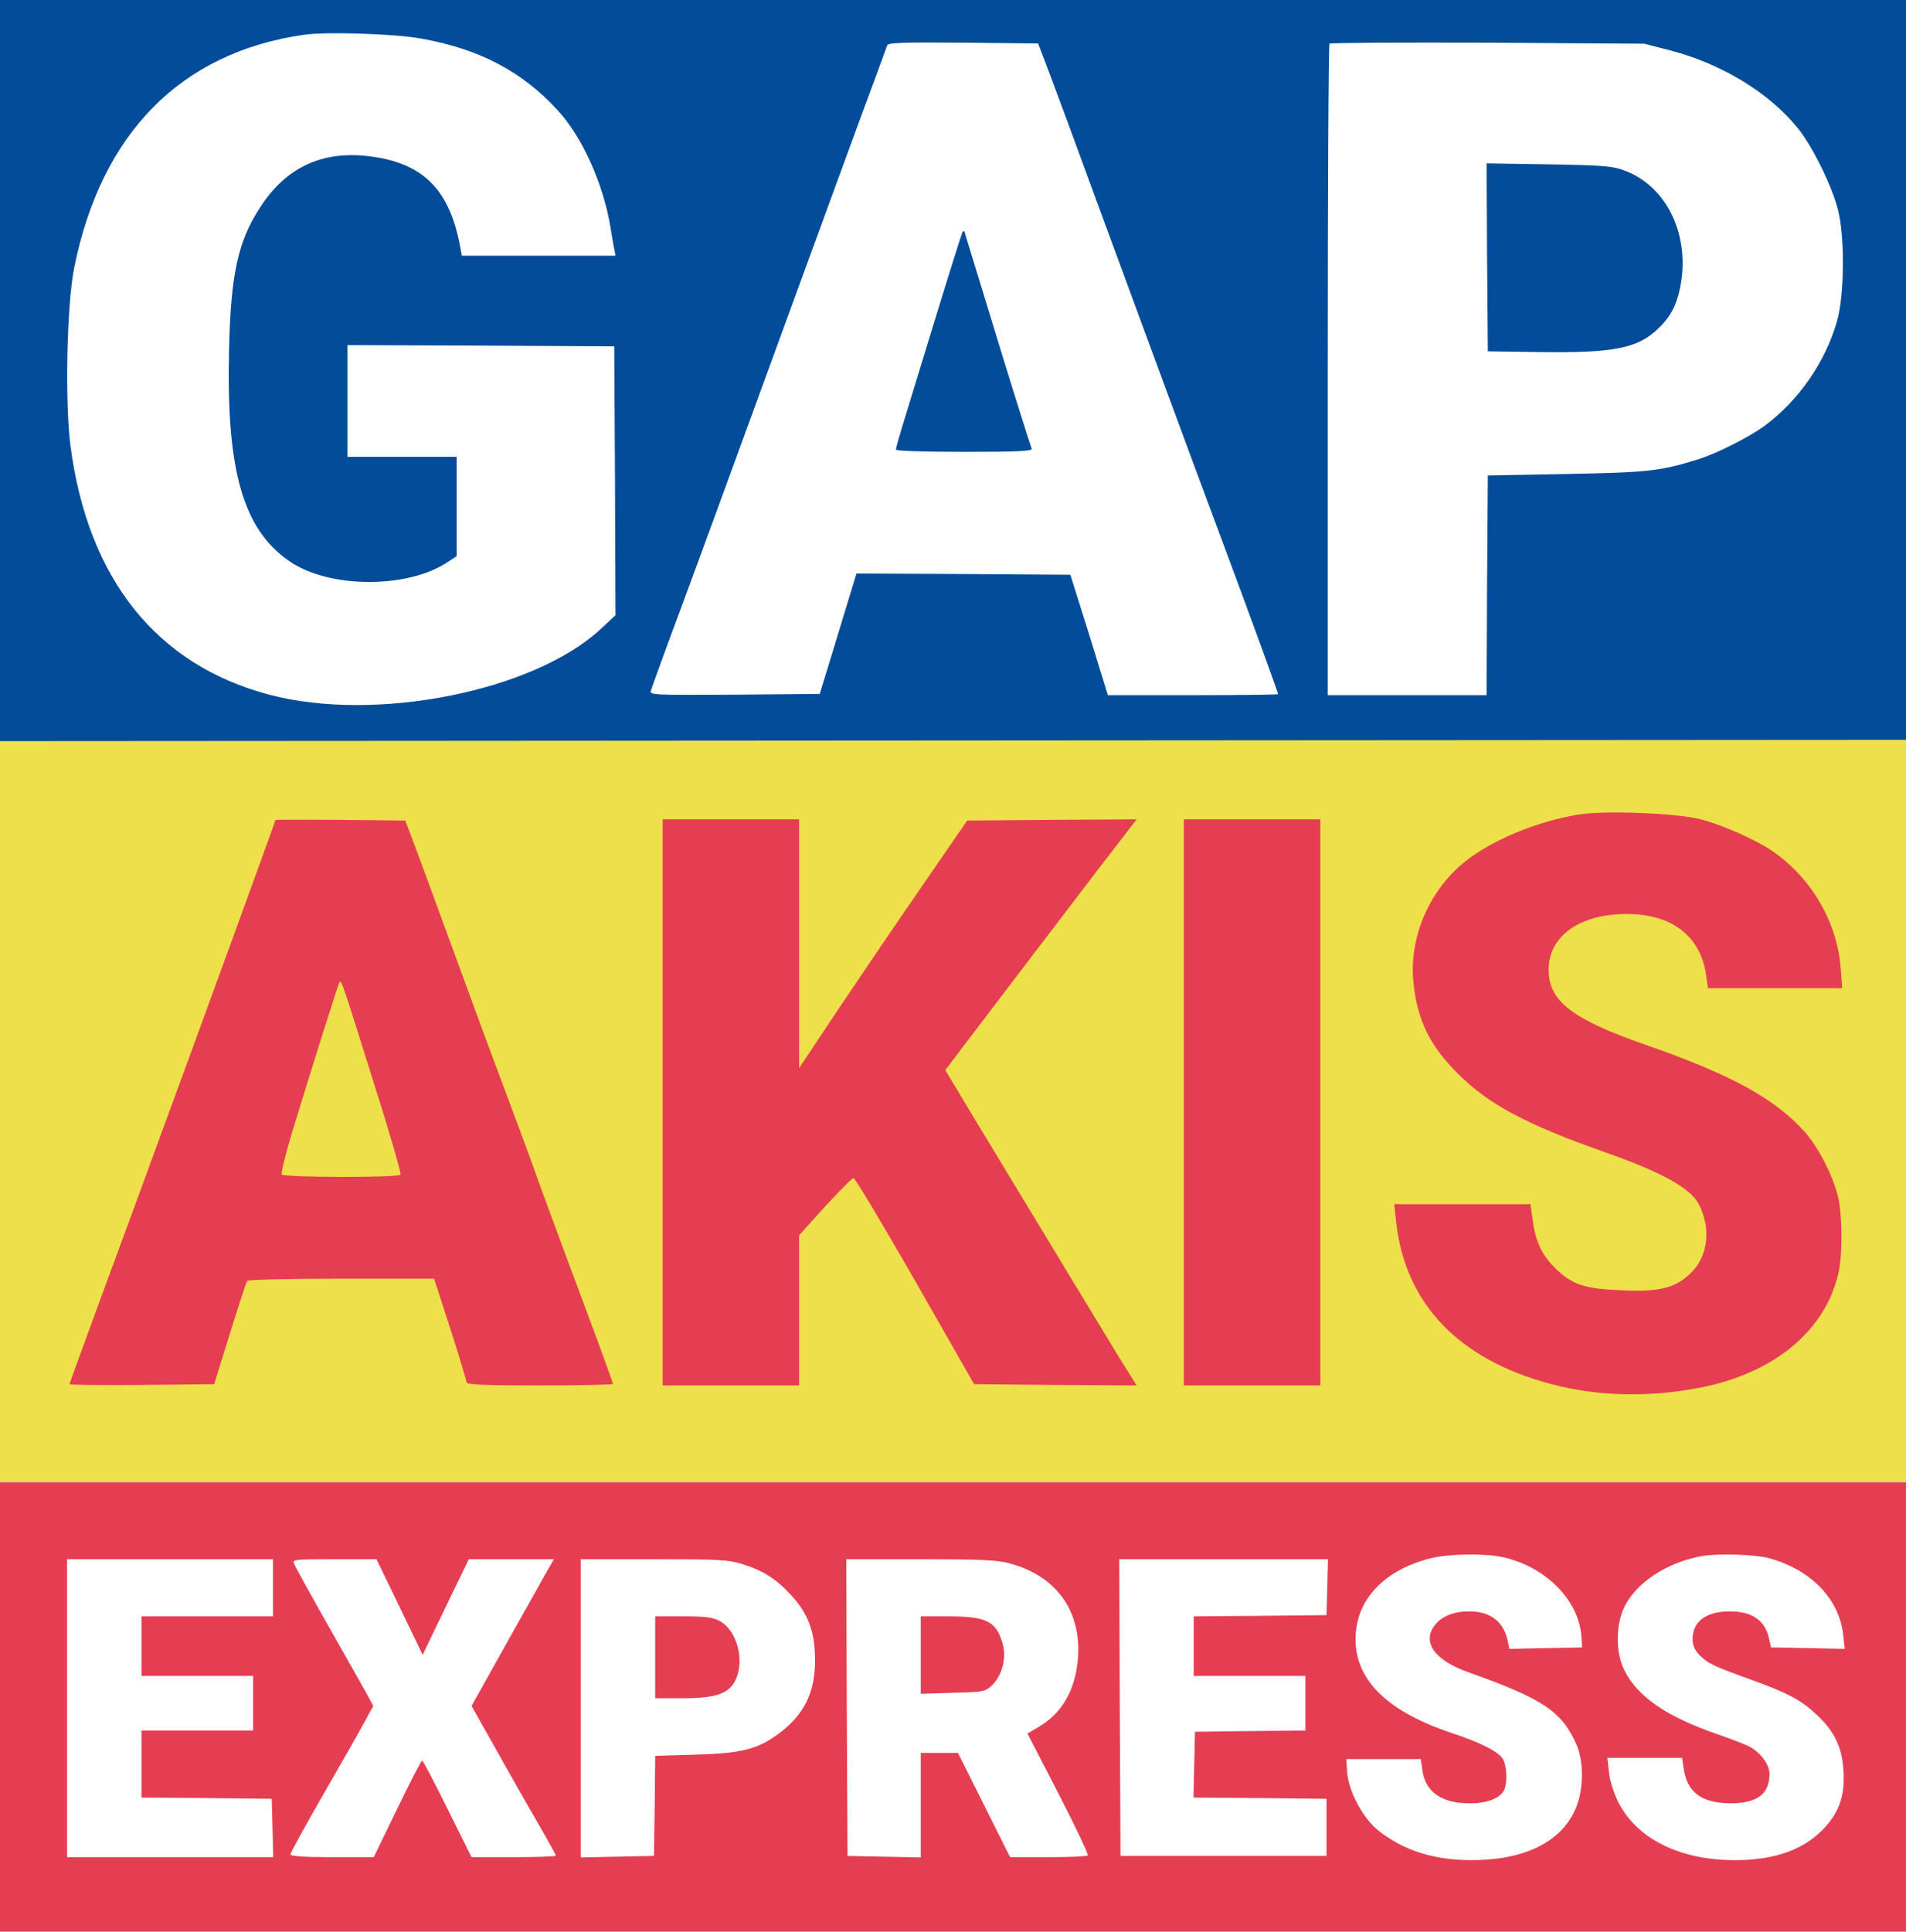 <svg width="768" height="778" viewBox="0 0 768 778" fill="none" xmlns="http://www.w3.org/2000/svg">
<path d="M0 298H768V597H0V298Z" fill="#EEE04A"/>
<path d="M0 298.5L768 298V0H0V298.5ZM169.5 15.5C193.2 19.7 210.3 28.7 224.8 44.5C234.7 55.3 243.2 74.3 246 91.7C246.6 95.4 247.3 99.5 247.6 100.7L248 103H186.1L185 97.2C180.5 75.8 169.9 65.6 149.2 63C130 60.5 115.3 67.3 104.9 83.4C95.9 97.1 93 110.3 92.3 140.7C91.1 189.5 97.9 213.2 116.7 226.1C132.5 237 164 237.2 180.2 226.5L184 224V184H140V139L193.8 139.2L247.5 139.5L247.8 193.6L248 247.8L242 253.4C214.8 278.5 151.3 291.1 108.5 279.8C63.1 267.8 35.4 233.2 28.4 179.6C26.1 161.9 26.9 122.7 29.9 107.8C40.8 53.6 72.9 21.1 122.5 14C131.3 12.7 159.1 13.6 169.5 15.5ZM423.8 32C426.8 40 434.8 61.6 441.5 80C462.4 136.8 480.6 186.1 492.7 218.5C504.6 250.4 515 279 515 279.6C515 279.8 499.6 280 480.7 280H446.4L438.9 255.7L431.3 231.5L388.2 231.2L345.1 231L342.6 239.2C341.2 243.8 337.9 254.7 335.2 263.5L330.3 279.5L296 279.8C263.7 280 261.8 279.9 262.2 278.3C262.5 277.3 268.3 261.2 275.3 242.5C282.2 223.8 292.2 196.6 297.5 182C314 136.7 336.4 75.7 346.9 47C352.5 31.9 357.3 18.9 357.5 18.2C357.9 17.2 364.5 17 388.1 17.2L418.3 17.5L423.8 32ZM673 20.3C693.5 25.6 712.8 37.3 724.3 51.5C730.2 58.7 738.2 74.9 740.6 84.5C743.4 95.4 743.2 118.9 740.2 129.4C735.5 145.9 724.6 161.5 711 171.5C704.6 176.2 691.8 182.6 684.3 185C668.9 189.8 663.7 190.3 631 190.9L599.5 191.5L599.2 235.7L599 280H535V149.2C535 77.2 535.3 18 535.7 17.6C536.1 17.2 564.8 17.1 599.5 17.2L662.5 17.6L673 20.3Z" fill="#024C9A"/>
<path d="M387.8 93.5C387.5 94.1 382.4 110.2 376.5 129.5C370.6 148.7 364.7 168 363.4 172.3C362.1 176.6 361 180.5 361 181.1C361 181.6 371.9 182 388.6 182C410.3 182 416.1 181.7 415.7 180.7C414.7 178 405.3 148.1 397.4 122C392.8 106.9 388.8 94.1 388.7 93.5C388.5 92.9 388.2 92.9 387.8 93.5Z" fill="#024C9A"/>
<path d="M599.2 103.6L599.5 141.5L620.5 141.8C650.5 142.2 660 140.3 668.3 132.2C673 127.7 675.4 123.2 676.9 116.2C681.3 95.5 672 75.4 655.1 68.9C650 66.9 647.2 66.6 624.2 66.2L599 65.8L599.2 103.6Z" fill="#024C9A"/>
<path d="M636.5 328C619.4 330.7 600.6 338.5 589.6 347.6C575.7 359.1 567.8 377.7 569.5 395.3C570.9 410.5 576 421.1 587.5 432.5C599.8 444.8 615 452.9 646.5 464C669.8 472.2 681.1 478.5 684.5 485C689.5 494.6 688.3 505.7 681.6 512.4C675.4 518.7 669 520.4 653.7 519.7C638.3 519.1 633.3 517.4 626.4 510.5C621 505.1 618.6 499.8 617.4 490.2L616.7 485H561.8L562.5 491.7C566 524.9 587.6 547.6 625.2 557.5C644.1 562.5 664.9 562.9 685.5 558.8C715.3 552.9 735.9 535.5 740.9 512.2C742.5 504.7 742.3 488.5 740.5 481.5C738.3 473 732.8 462.4 727.5 456.2C715.4 442.6 697.8 432.9 663.6 421C633.6 410.6 624 403.3 624 390.6C624 377.8 635.1 369.1 652.5 368.2C672.5 367.2 685.2 376.2 687.5 393L688.2 398H742.3L741.7 390.2C740.4 371.6 730 353.7 714.2 342.8C707.3 338.1 694 332.2 684.9 329.9C675.3 327.5 647.1 326.4 636.5 328Z" fill="#E53E52"/>
<path d="M111 330.3C111 330.5 102.6 353.6 92.4 381.6C82.2 409.6 69.8 443.5 64.8 457C59.9 470.5 49.6 498.5 41.9 519.3C34.3 540 28 557.2 28 557.5C28 557.8 41.1 557.9 57.1 557.8L86.3 557.5L92.6 537.2C96.1 526 99.2 516.4 99.6 515.9C99.9 515.4 116 515 137.5 515H174.9L181.5 535.3C185.1 546.5 188 556.2 188 556.8C188 557.7 195.9 558 217.5 558C233.7 558 247 557.7 247 557.4C247 557 241.9 542.9 235.6 526.1C229.3 509.3 221.2 487.4 217.6 477.5C214.1 467.6 207.3 449.3 202.6 436.8C197.9 424.4 188.7 399.4 182.1 381.3C175.5 363.3 168.6 344.4 166.7 339.5L163.3 330.5L137.1 330.2C122.8 330.1 111 330.1 111 330.3ZM151 437.4C157.1 456.5 161.7 472.6 161.4 473.1C160.7 474.4 114.3 474.3 113.5 473C113.2 472.4 115 465.1 117.5 456.7C125.8 429.5 136.2 396.5 136.8 395.6C137.5 394.4 138 395.9 151 437.4Z" fill="#E53E52"/>
<path d="M267 558H322V497.5L332.4 486C338.2 479.7 343.3 474.5 343.9 474.5C344.6 474.5 355.7 493.2 368.8 516L392.5 557.5L425.2 557.8L458 558L451.3 547.3C445.2 537.3 422 499.1 392.8 450.8L380.9 431L387.1 422.8C396.6 410.3 426.6 370.9 443.2 349.2L458 330L423.8 330.2L389.7 330.5L371.8 356.5C361.9 370.8 346.7 393.2 337.9 406.3L322 430.2V330H267V558Z" fill="#E53E52"/>
<path d="M477 558H532V330H477V558Z" fill="#E53E52"/>
<path d="M0 778H768V597H0V778ZM605.2 627.1C622.6 630.8 636.1 644.3 637.2 659L637.5 663.5L608.2 664.1L607.5 660.8C605.9 653.2 600.5 649 592.2 649C585.8 649 581 650.9 578.2 654.5C572.8 661.3 578 668.7 591.6 673.5C621.9 684.3 629.2 689.2 635.2 702.6C638.4 709.9 638.1 721.8 634.5 729.3C628.4 742.4 613.4 749.4 592 749.2C577.2 749 565.4 745.2 555.3 737.2C549 732.1 543.3 721.3 542.8 713.5L542.5 708.5H572.5L573.1 712.8C574.2 721.6 580.8 726.3 591.9 726.3C599 726.4 604.2 724.4 606 721.1C607.5 718.2 607.2 710.7 605.4 708.2C603.4 705.3 596.2 701.7 584.7 697.9C557.9 688.9 545 675.6 546.3 657.9C547.3 643.3 558.6 632 576.6 627.6C583.8 625.8 598.1 625.6 605.2 627.1ZM712.5 627.5C729.5 632 741.2 644 742.7 658.5L743.3 664.1L713.6 663.5L712.9 660.3C711.4 652.7 706.1 649 697 649C687.5 649 682 653.1 682 660.1C682 662.7 682.8 664.5 684.7 666.5C688.3 670.1 690.3 671 705.5 676.5C720.4 681.9 725.6 684.6 732.1 690.7C739.1 697.2 742.3 703.9 742.8 713.1C743.4 723 741.3 729.3 735.5 735.8C727.4 744.8 715.5 749.2 699 749.2C676.7 749.2 659.3 740.5 651.9 725.5C650.2 722 648.6 716.9 648.3 713.7L647.7 708H677.8L678.4 712.3C679.8 721.8 685.5 726.1 696.8 726.3C707.9 726.4 713 722.7 713 714.5C713 710.7 709.4 705.8 704.8 703.4C703.2 702.6 697.3 700.3 691.8 698.4C671.3 691.3 659.8 683.3 654.5 672.7C651 665.7 651 654.7 654.4 647.5C659 637.5 671.9 629.1 686 626.7C692.3 625.6 707 626.1 712.5 627.5ZM110 651H57V675H102V697H57V724L83.3 724.2L109.5 724.5L110.1 748H27V628H110V651ZM161 647.2L170.3 666.5L179.6 647.2L188.9 628H223.2L219.9 633.7C218.1 636.9 210.7 650.2 203.3 663.3L190 687.1L199.7 704.3C205 713.8 212.6 727.2 216.7 734.2C220.7 741.1 224 747.1 224 747.4C224 747.7 216.3 748 207 748H190L180.3 728.5C175 717.8 170.4 709 170.1 709.1C169.7 709.1 165.2 717.9 160 728.6L150.6 748H133.8C122.6 748 117 747.6 117 746.9C117 746.3 123 735.4 130.3 722.7C137.7 709.9 145.2 696.7 147 693.3L150.4 687.1L148.1 682.8C146.8 680.4 139.7 667.9 132.4 655C125.1 642.1 118.8 630.7 118.4 629.7C117.8 628.1 119 628 134.7 628H151.7L161 647.2ZM298.9 629.9C307.4 632.5 312.9 636 318.8 642.5C325.6 649.9 328.3 657 328.4 668C328.6 681.3 324.2 690.4 314.1 698C305.5 704.5 298.9 706.2 280.3 706.7L264 707.2L263.8 727.4L263.5 747.5L234 748.1V628H263.4C289.4 628 293.5 628.2 298.9 629.9ZM406.5 629.6C426.6 634.8 436.9 650.4 434 671C432.4 682.2 427.2 690.5 418.4 695.6L414 698.2L426.5 722.4C433.4 735.8 438.7 747 438.3 747.3C438 747.7 430.8 748 422.3 748H407L386 706H371V748.1L341.5 747.5L341.2 687.7L341 628H370.8C394.5 628 401.8 628.3 406.5 629.6ZM534.5 650.5L507.8 650.8L481 651V675H526V697L503.8 697.2L481.5 697.5L480.9 724L507.7 724.2L534.5 724.5V747.5H451.5L451.2 687.7L451 628H535.1L534.5 650.5Z" fill="#E53E52"/>
<path d="M264 684H275.2C288.5 684 293.8 682.1 296.4 676.6C300.2 668.6 296.9 656.6 290 652.9C287.2 651.4 284.3 651 275.3 651H264V684Z" fill="#E53E52"/>
<path d="M371 682.2L383.9 681.8C396.6 681.5 396.9 681.4 399.9 678.6C403.7 674.9 405.6 667.8 404.1 662.4C401.6 653 397.6 651 382 651H371V682.2Z" fill="#E53E52"/>
</svg>
